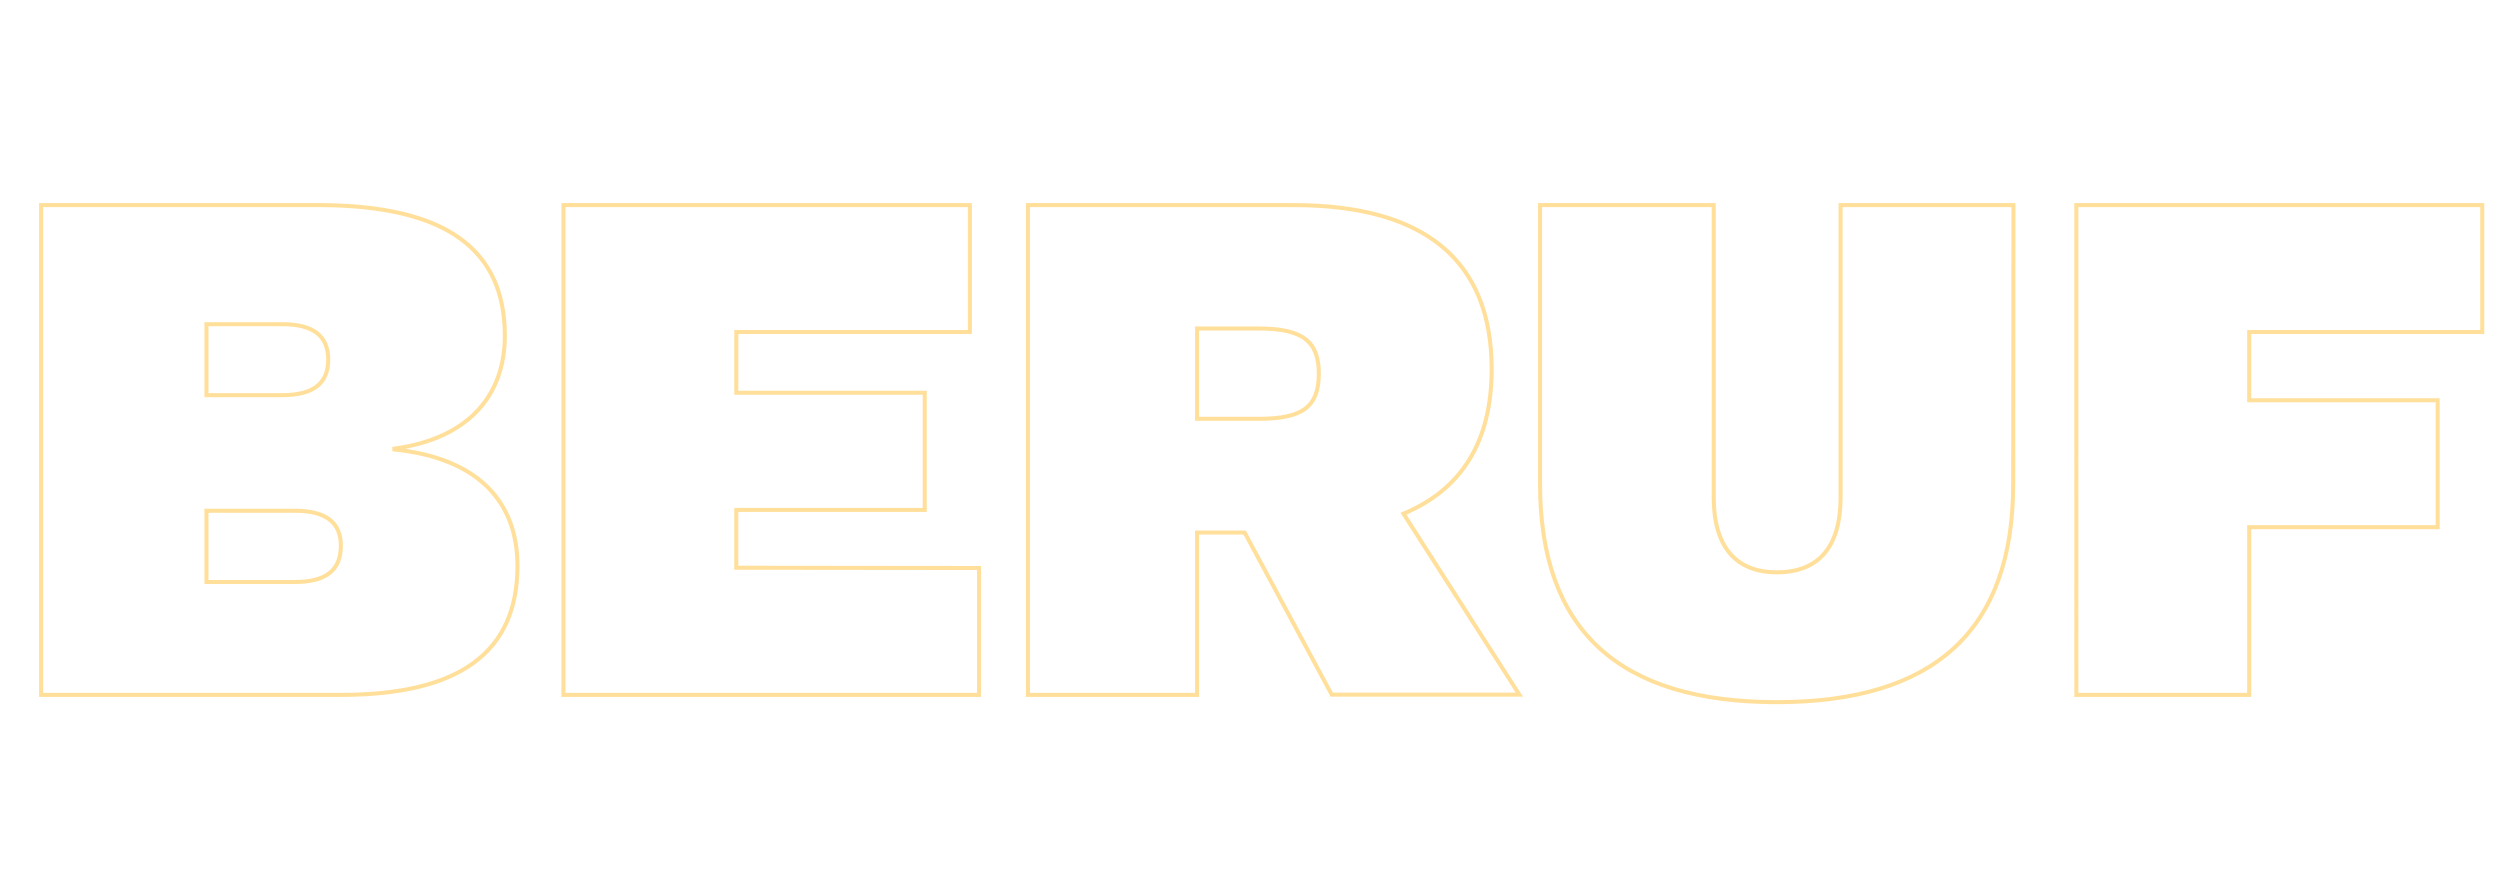 <?xml version="1.0" encoding="utf-8"?>
<!-- Generator: Adobe Illustrator 28.1.0, SVG Export Plug-In . SVG Version: 6.00 Build 0)  -->
<svg version="1.1" id="Ebene_1" xmlns="http://www.w3.org/2000/svg" xmlns:xlink="http://www.w3.org/1999/xlink" x="0px" y="0px"
	 viewBox="0 0 930 327" style="enable-background:new 0 0 930 327;" xml:space="preserve">
<style type="text/css">
	.st0{opacity:0.5;fill:none;stroke:#FFC136;stroke-width:1.5;}
</style>
<path class="st0" d="M15.3,76.3h104.3c46.1,0.3,68.2,16.3,68.2,48.6c0,21.8-13,38.1-41.1,42v0.3c31.7,3.3,45.8,19.9,45.8,43.3
	c0,32-21.3,48-65.7,48H15.3V76.3z M105,147c11.6,0,17.1-4.4,17.1-13.2s-5.5-13.2-17.1-13.2H76.8V147H105z M109.7,216.5
	c11.6,0,17.1-4.4,17.1-13.5c0-8.6-5.5-13-17.1-13H76.8v26.5H109.7z M364.2,211.3v47.2H209.6V76.3h151.2v47.2h-86.9v22.6H344v43.6
	h-70.1v21.5L364.2,211.3L364.2,211.3z M463,198.1h-17.7v60.4h-62.9V76.3h98.8c48.6,0,73.7,20.4,73.7,61c0,26.8-11,44.7-32.8,53.8
	l43.1,67.3h-69.8L463,198.1z M445.3,155.8h22.9c16.3,0,22.4-4.4,22.4-16.8c0-12.1-6.1-16.8-22.4-16.8h-22.9V155.8z M748.9,180.1
	c0,54.4-29.3,81.1-88,81.1s-88-26.8-88-81.1V76.3h64.6V185c0,18.5,8.3,27.9,23.5,27.9c15.5,0,23.7-9.4,23.7-27.9V76.3H749
	L748.9,180.1L748.9,180.1z M836.7,123.5v25.4h70.1v47.2h-70.1v62.4h-64.3V76.3h151v47.2H836.7z"/>
</svg>
